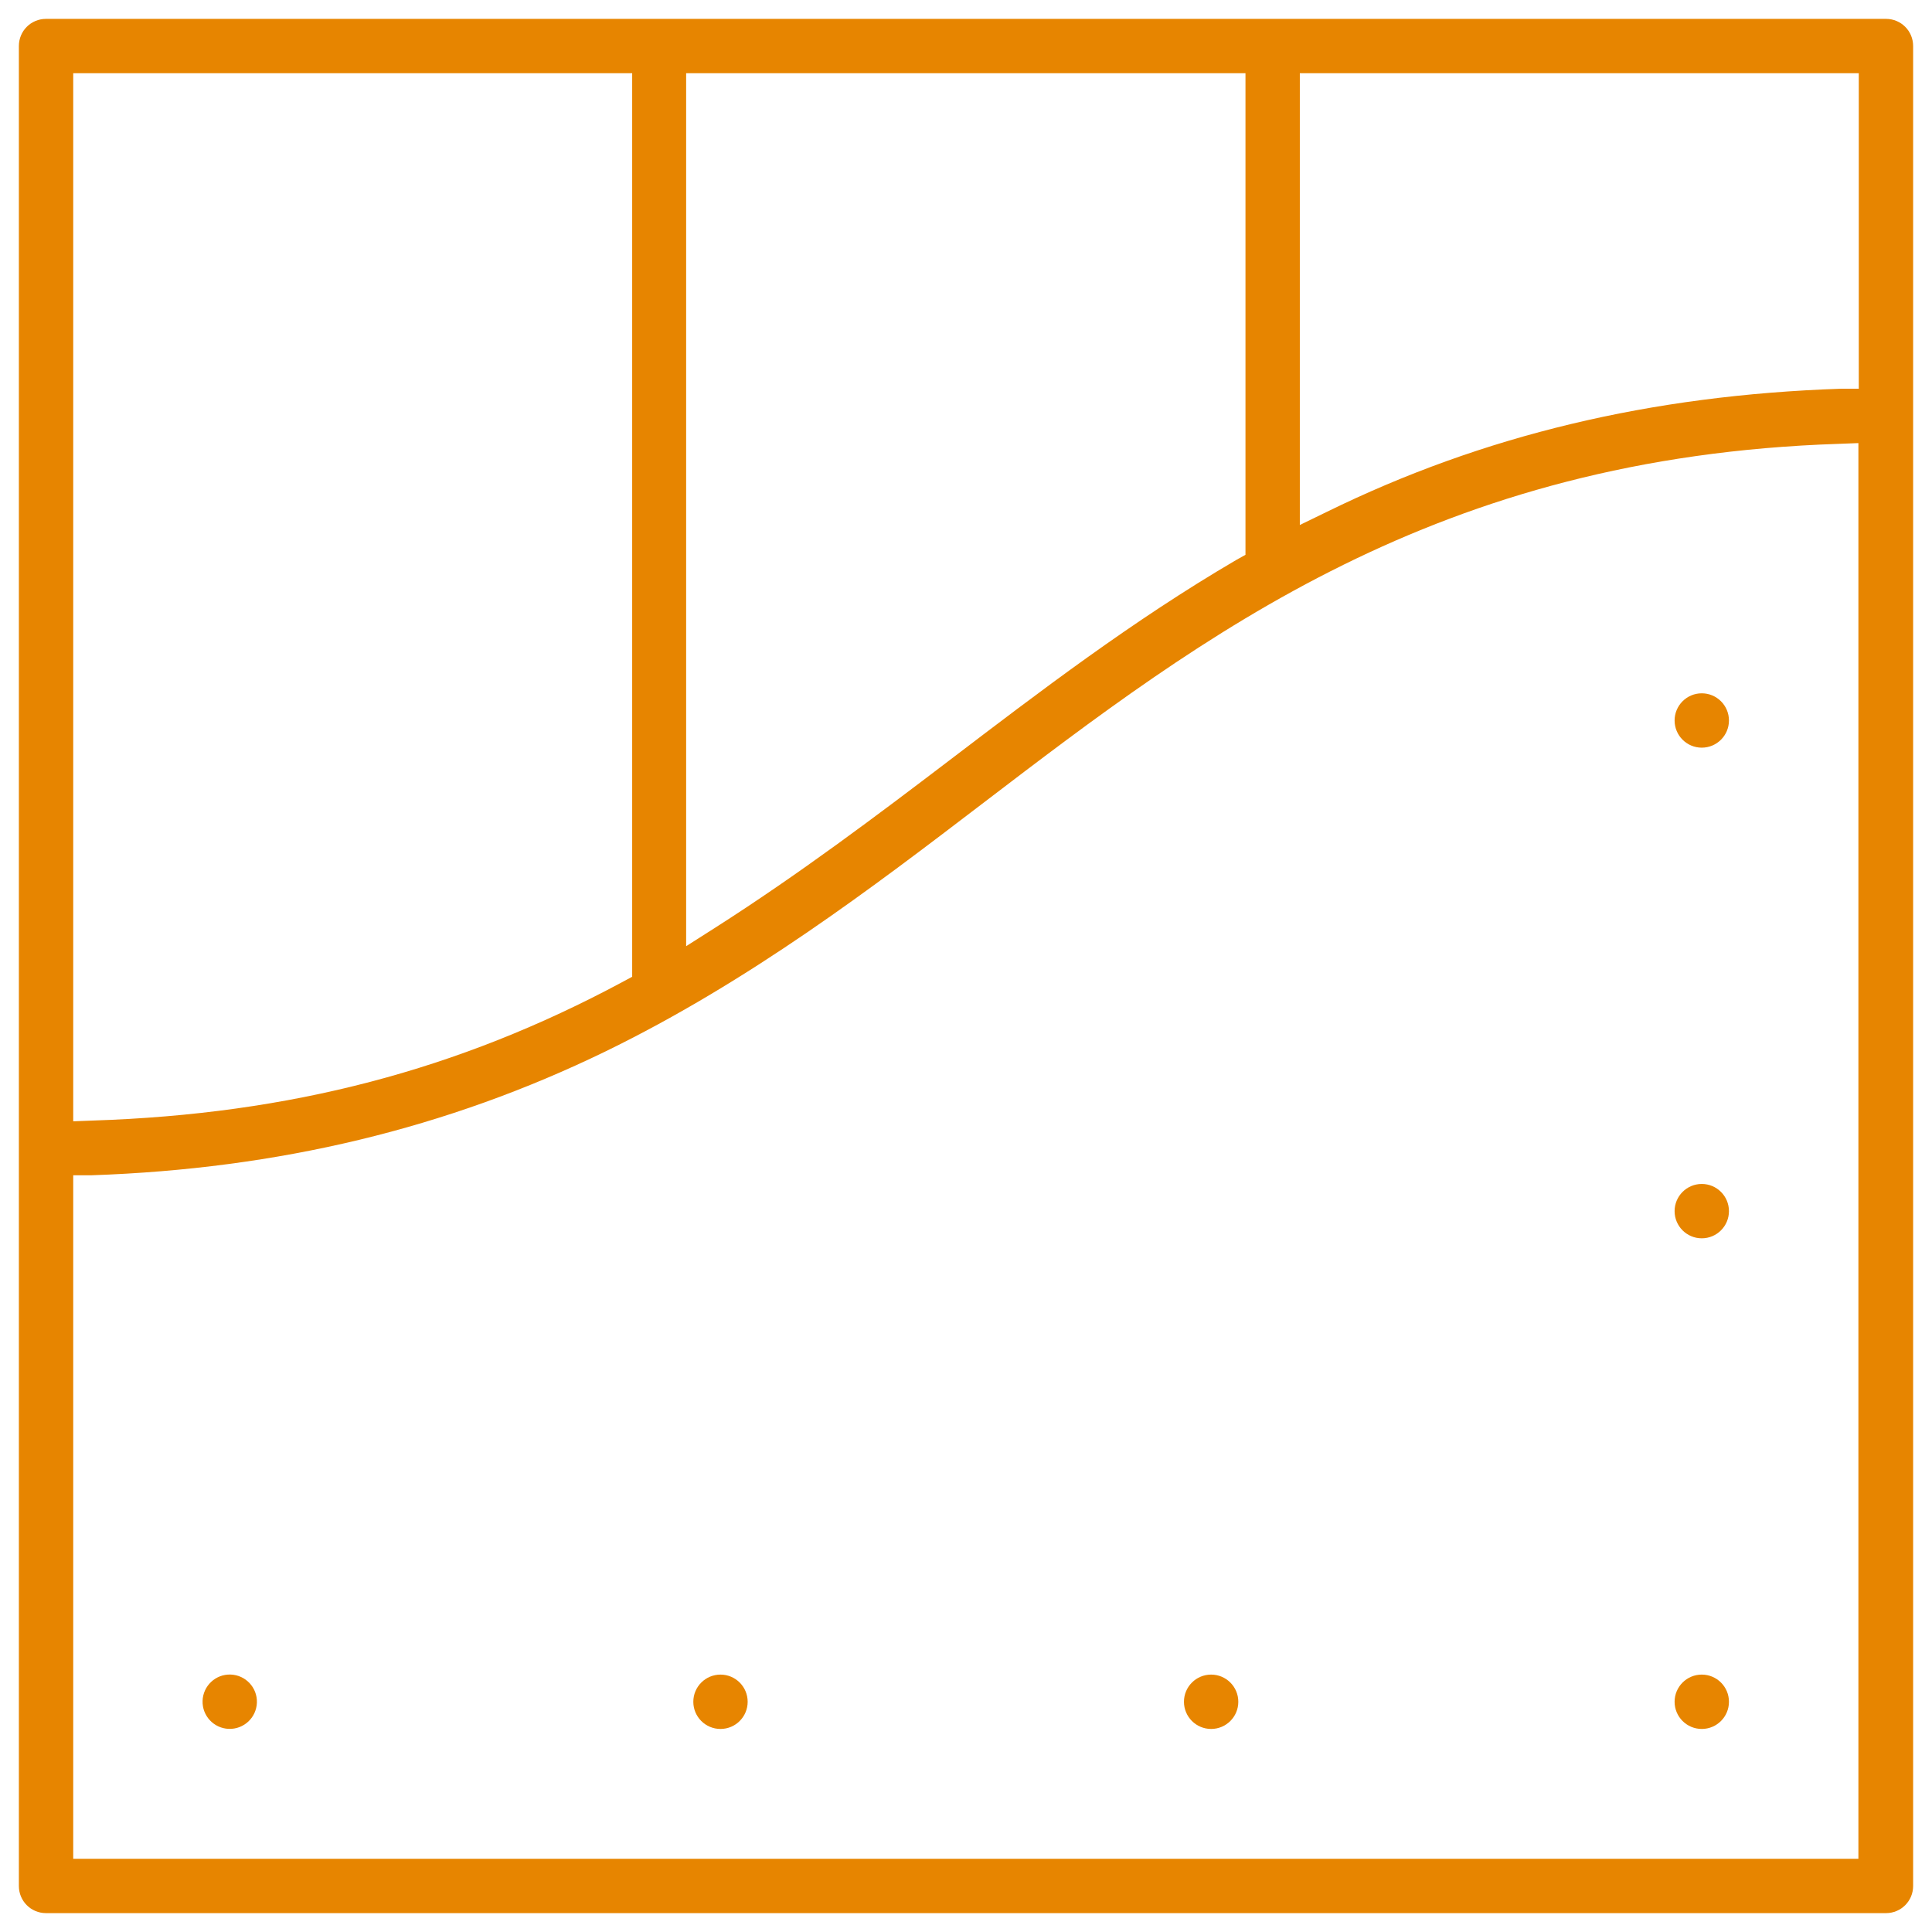 <?xml version="1.0" encoding="UTF-8"?>
<svg id="_Слой_1" xmlns="http://www.w3.org/2000/svg" version="1.1" viewBox="0 0 511.9 511.9">
  <!-- Generator: Adobe Illustrator 29.4.0, SVG Export Plug-In . SVG Version: 2.1.0 Build 152)  -->
  <defs>
    <style>
      .st0 {
        fill: #e78500;
      }
    </style>
  </defs>
  <path class="st0" d="M499.7,5H12.2c-4,0-7.2,3.2-7.2,7.2v487.5c0,4,3.2,7.2,7.2,7.2h487.5c4,0,7.2-3.2,7.2-7.2V12.2c0-4-3.2-7.2-7.2-7.2ZM181.9,19.4h148.1v127.6l-2.5,1.4c-27.5,16.1-52.1,34.9-76,53.1-19.3,14.7-39.9,30.2-62,44.3l-7.7,4.9V19.4h0ZM19.4,19.4h148.1v239.4l-2.6,1.4c-43.4,23.3-88,35-140.3,36.7l-5.2.2s0-277.7,0-277.7ZM492.5,492.5H19.4v-181.1h4.8c49.6-1.7,94.2-12.4,136.2-32.8,38.2-18.6,71-43.6,99.8-65.6,59.2-45.2,120.4-91.9,227-95.4l5.2-.2v375.1h0ZM492.5,103h-4.8c-50.2,1.7-94.7,12.3-136.1,32.6l-7.2,3.5V19.4h148.1v83.6Z"/>
  <circle class="st0" cx="60.9" cy="450.9" r="7.2" transform="translate(-391.8 496.8) rotate(-88.1)"/>
  <circle class="st0" cx="190.9" cy="450.9" r="7.2"/>
  <circle class="st0" cx="320.9" cy="450.9" r="7.2"/>
  <circle class="st0" cx="450.9" cy="450.9" r="7.2"/>
  <circle class="st0" cx="450.9" cy="320.9" r="7.2"/>
  <circle class="st0" cx="450.9" cy="190.9" r="7.2"/>
</svg>